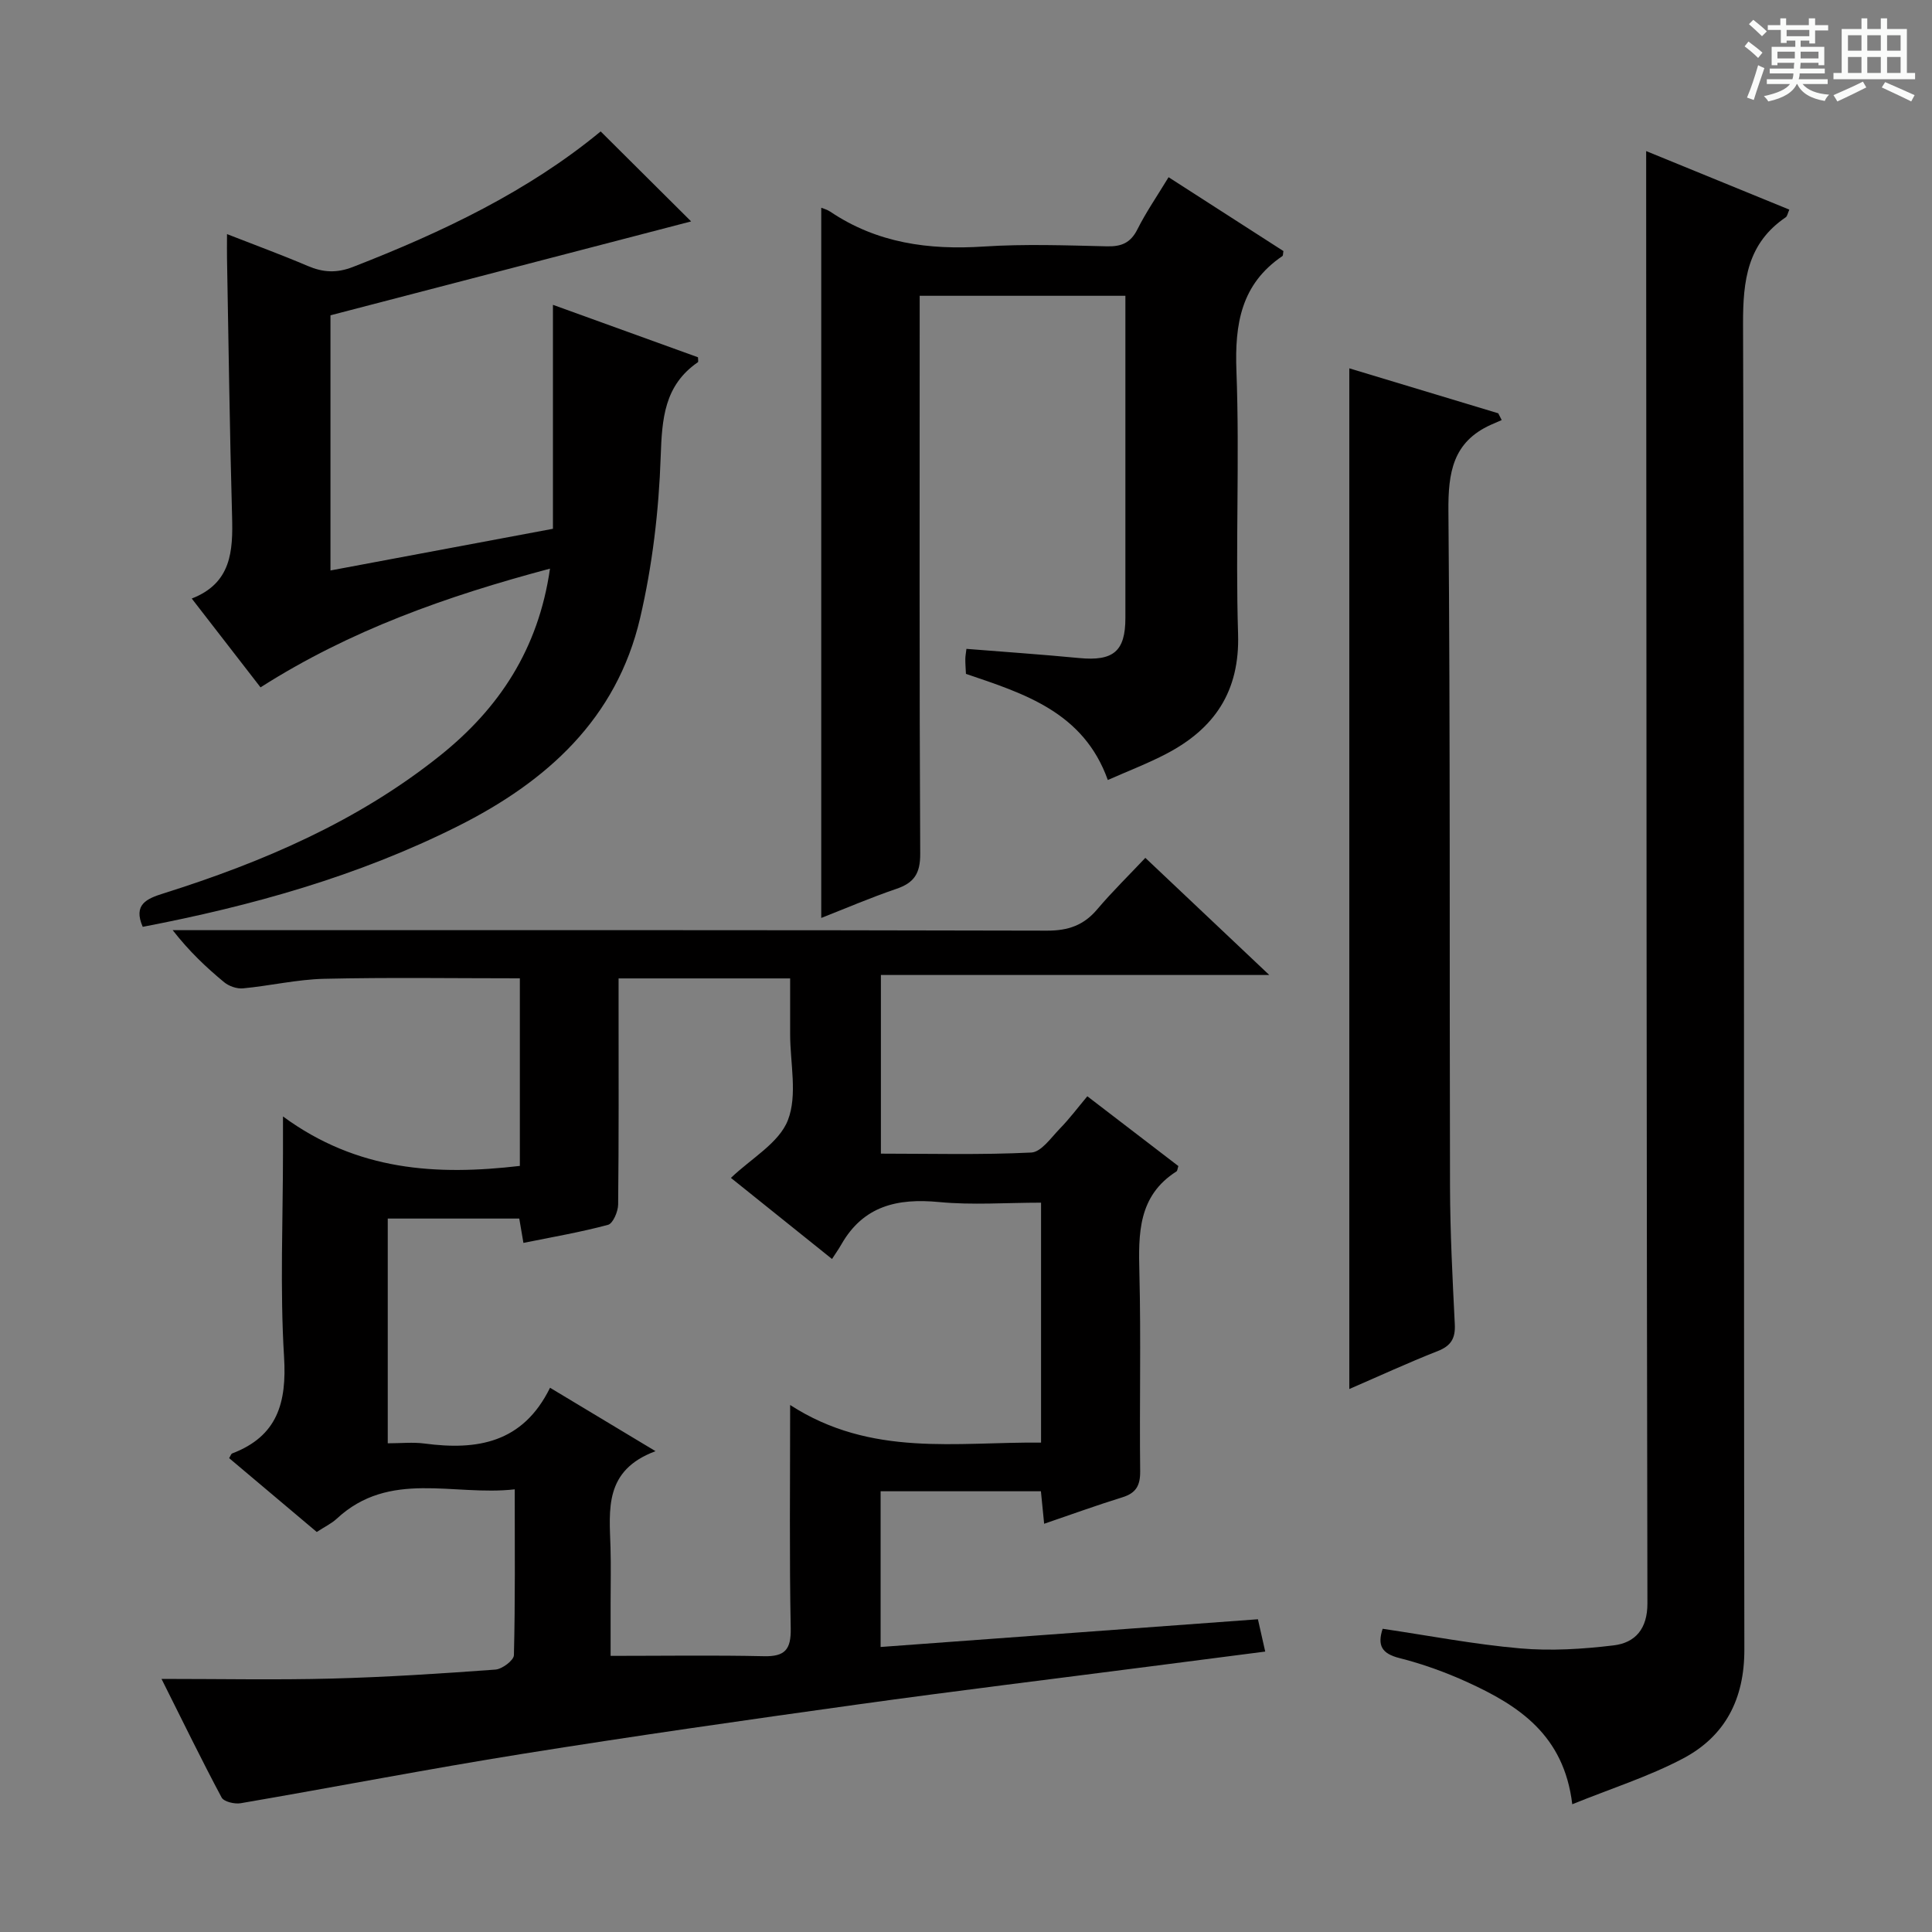 <svg enable-background="new 0 0 400 400" viewBox="0 0 400 400" xmlns="http://www.w3.org/2000/svg"><rect x="0" y="0" width="400" height="400" fill="#808080" stroke="none"/><path d="m361.2 9.6.8-1c.9.7 1.9 1.4 2.9 2.3l-.9 1.1c-1-1-2-1.8-2.8-2.4zm.5 10.6c.9-2.1 1.6-4.3 2.3-6.7.4.2.8.4 1.3.6-.7 2.1-1.5 4.3-2.2 6.6zm.4-15.2.9-.9c1 .8 2 1.6 2.8 2.4l-1 1c-.9-.9-1.8-1.7-2.7-2.5zm12.5-1.2h1.2v1.4h2.7v1.1h-2.7v2.7h-1.2v-.6h-1.8v1.3h4.9v3.8h-1.2v-.5h-3.7c0 .4-.1.9-.1 1.2h5.1v1h-5.2c0 .5-.1.9-.2 1.2h6v1h-5.2c1.1 1.3 2.9 2 5.5 2.2-.4.4-.7.8-.9 1.3-2.9-.5-4.8-1.6-5.7-3.5h-.1c-.8 1.7-2.7 2.9-5.9 3.6-.2-.4-.6-.8-.9-1.1 2.8-.6 4.6-1.4 5.4-2.5h-4.8v-1h5.3c.1-.3.2-.7.2-1.2h-4.9v-1h5c0-.4 0-.8.1-1.2h-3.5v.5h-1.2v-3.8h4.9v-1.3h-1.8v.5h-1.2v-2.7h-2.7v-1h2.6v-1.4h1.2v1.4h4.7v-1.4zm-6.6 8.3h3.6c0-.4 0-.9 0-1.4h-3.6zm1.9-4.6h4.7v-1.3h-4.7zm6.6 3.2h-3.7v1.4h3.7z" fill="#fafbfa"/><path d="m385.3 3.8h1.3v2.2h2.8v-2.2h1.3v2.2h4.1v9.1h1.7v1.3h-16.9v-1.3h1.7v-9.1h4.1v-2.2zm.4 13.1.7 1.2c-1.8.9-3.8 1.9-6 2.9-.2-.4-.5-.8-.8-1.3 2.3-1 4.3-1.9 6.1-2.8zm-3.1-6.4h2.8v-3.2h-2.8zm0 4.6h2.8v-3.3h-2.8zm4-4.6h2.8v-3.2h-2.8zm0 4.6h2.8v-3.3h-2.8zm3.7 1.9c2.1.9 4.1 1.8 6.1 2.7l-.7 1.3c-2.2-1.1-4.2-2-6.1-2.9zm3.2-9.7h-2.8v3.2h2.8zm-2.8 7.8h2.8v-3.3h-2.8z" fill="#fafbfa"/><g fill="#010000"><path d="m33.44 347.6c12.4 0 23.84.23 35.26-.07 11.3-.3 22.6-1.03 33.87-1.86 1.4-.1 3.8-1.91 3.83-2.98.28-11.14.17-22.28.17-34.34-12.71 1.45-25.9-4.1-36.87 6.1-1.08 1-2.48 1.65-4.12 2.73-6.04-5.09-12.1-10.19-18.14-15.29.31-.5.41-.89.63-.97 9.39-3.58 11.32-10.51 10.74-20.01-.86-14.11-.22-28.32-.22-42.49 0-1.8 0-3.6 0-7.27 15.4 11.31 31.81 12.25 49.04 10.24 0-12.82 0-25.72 0-38.84-13.63 0-27.07-.21-40.51.1-5.61.13-11.19 1.45-16.81 1.98-1.27.12-2.91-.45-3.9-1.27-3.7-3.06-7.21-6.36-10.66-10.78h5.54c58.5 0 117-.05 175.5.1 4.38.01 7.59-1.11 10.39-4.43 3.11-3.67 6.57-7.05 9.95-10.64 8.58 8.11 16.68 15.76 25.66 24.25-27.38 0-53.71 0-80.41 0v36.99c10.31 0 20.74.28 31.14-.23 2.06-.1 4.1-3.09 5.93-4.97 1.97-2.02 3.67-4.29 5.67-6.68 6.84 5.24 12.87 9.86 18.85 14.45-.18.53-.19.99-.41 1.12-7.95 5.07-7.87 12.86-7.66 21.05.34 13.66 0 27.33.16 41 .03 2.96-.84 4.53-3.68 5.41-5.34 1.65-10.6 3.57-16.2 5.48-.25-2.49-.44-4.44-.67-6.73-11.02 0-21.94 0-33.19 0v32.24c26.05-1.91 51.85-3.81 78.12-5.74.44 1.96.9 3.99 1.51 6.69-8.09 1.04-16.06 2.07-24.03 3.1-20.09 2.6-40.21 5.05-60.27 7.84-23.19 3.23-46.37 6.54-69.49 10.24-19.49 3.12-38.88 6.88-58.34 10.22-1.25.21-3.47-.31-3.94-1.19-4.13-7.73-7.97-15.63-12.44-24.55zm130.15-56.71c16.81 10.87 34.42 7.6 51.95 7.79 0-16.72 0-32.95 0-49.68-7.23 0-14.23.53-21.12-.13-8.62-.83-15.67.78-20.23 8.78-.58 1.01-1.26 1.97-1.93 3.01-7.62-6.11-14.46-11.6-20.93-16.79 4.19-4.02 9.95-7.22 11.79-11.94 2.03-5.21.47-11.82.47-17.81 0-.67 0-1.33 0-2 0-3.23 0-6.46 0-9.55-12.39 0-23.8 0-35.52 0v5.83c0 13.66.06 27.32-.09 40.99-.02 1.46-1.07 3.93-2.1 4.2-5.7 1.53-11.55 2.53-17.51 3.74-.35-2.04-.61-3.59-.86-5.04-9.29 0-18.21 0-27.23 0v46.53c2.73 0 5.22-.27 7.63.05 10.86 1.44 20.34-.09 25.97-11.55 6.92 4.16 13.8 8.3 21.84 13.13-10.7 3.97-9.55 12.12-9.32 19.96.11 3.83.02 7.66.02 11.5v10.92c11.15 0 21.45-.16 31.74.07 4.37.1 5.63-1.39 5.55-5.76-.29-14.81-.12-29.63-.12-46.25z"/><path d="m340.82 31.28c9.68 3.96 19.6 8.02 29.64 12.12-.34.75-.41 1.36-.75 1.59-7.92 5.39-8.86 13.03-8.83 22.07.3 91.48.12 182.97.27 274.46.02 10.25-3.96 17.95-12.72 22.57-7.08 3.73-14.84 6.19-22.91 9.46-1.72-14.38-11.14-20.45-21.7-25.27-4.52-2.06-9.27-3.78-14.07-4.99-3.67-.93-4.62-2.6-3.49-6.07 9.54 1.41 18.96 3.23 28.47 4.06 6.39.56 12.95.15 19.34-.62 4.52-.54 7.02-3.45 7.01-8.68-.17-89.82-.2-179.64-.25-269.45-.01-10.3-.01-20.6-.01-31.25z"/><path d="m68.42 118.11c15.75-2.95 30.86-5.78 46.06-8.63 0-15.41 0-30.64 0-46.37 9.96 3.6 20.01 7.24 30.03 10.86 0 .48.11.93-.02 1.02-6.97 4.81-7.43 11.69-7.7 19.53-.38 11.21-1.72 22.57-4.27 33.48-4.87 20.81-19.28 33.82-37.82 43.1-20.68 10.35-42.62 16.47-65.15 20.79-2.02-4.64.82-5.83 4.33-6.93 20.56-6.48 40.2-14.91 57.2-28.5 12.2-9.75 20.39-22.01 22.79-38.73-21.36 5.69-41.36 12.74-59.93 24.58-4.65-6-9.2-11.87-14.24-18.39 8.21-3.18 8.55-9.83 8.35-16.99-.5-17.8-.72-35.6-1.05-53.41-.03-1.45 0-2.9 0-5.05 5.98 2.34 11.39 4.32 16.68 6.58 3.19 1.36 5.99 1.54 9.39.22 18.52-7.2 36.31-15.68 51.29-28.06 6.48 6.45 12.78 12.72 18.73 18.63-24.32 6.33-49.41 12.87-74.67 19.44z"/><path d="m233 61.24c-14.49 0-28.26 0-42.59 0v6.11c0 36.48-.08 72.96.11 109.43.02 4.06-1.26 6-4.94 7.25-5.32 1.81-10.5 4.04-15.55 6.02 0-49.08 0-98.02 0-147.04.41.17 1.23.38 1.88.82 9.67 6.51 20.37 7.96 31.79 7.21 8.46-.55 16.99-.24 25.48-.04 3.03.07 4.9-.72 6.31-3.52 1.78-3.55 4.06-6.85 6.45-10.79 8.04 5.17 15.94 10.24 23.78 15.29-.1.5-.05.93-.22 1.04-8.54 5.81-9.88 14.03-9.51 23.79.68 18.13-.22 36.32.34 54.46.37 11.9-4.91 19.61-14.88 24.81-3.79 1.98-7.81 3.52-12.09 5.41-5.02-14.04-17.26-17.87-29.37-21.97-.05-1.1-.14-2.08-.13-3.07 0-.64.14-1.28.23-2.11 7.89.63 15.62 1.16 23.33 1.9 7.07.68 9.58-1.37 9.58-8.28.01-20.65 0-41.31 0-61.96 0-1.46 0-2.93 0-4.76z"/><path d="m279.36 287.58c0-70.5 0-140.52 0-211.32 10.24 3.09 20.54 6.2 30.84 9.31.24.47.47.93.71 1.4-.76.33-1.52.65-2.27.99-7.85 3.56-8.83 9.88-8.76 17.87.4 46.64.2 93.28.33 139.92.03 9.47.52 18.95.99 28.42.15 2.94-.79 4.49-3.59 5.58-6.14 2.41-12.14 5.19-18.25 7.83z"/></g></svg>